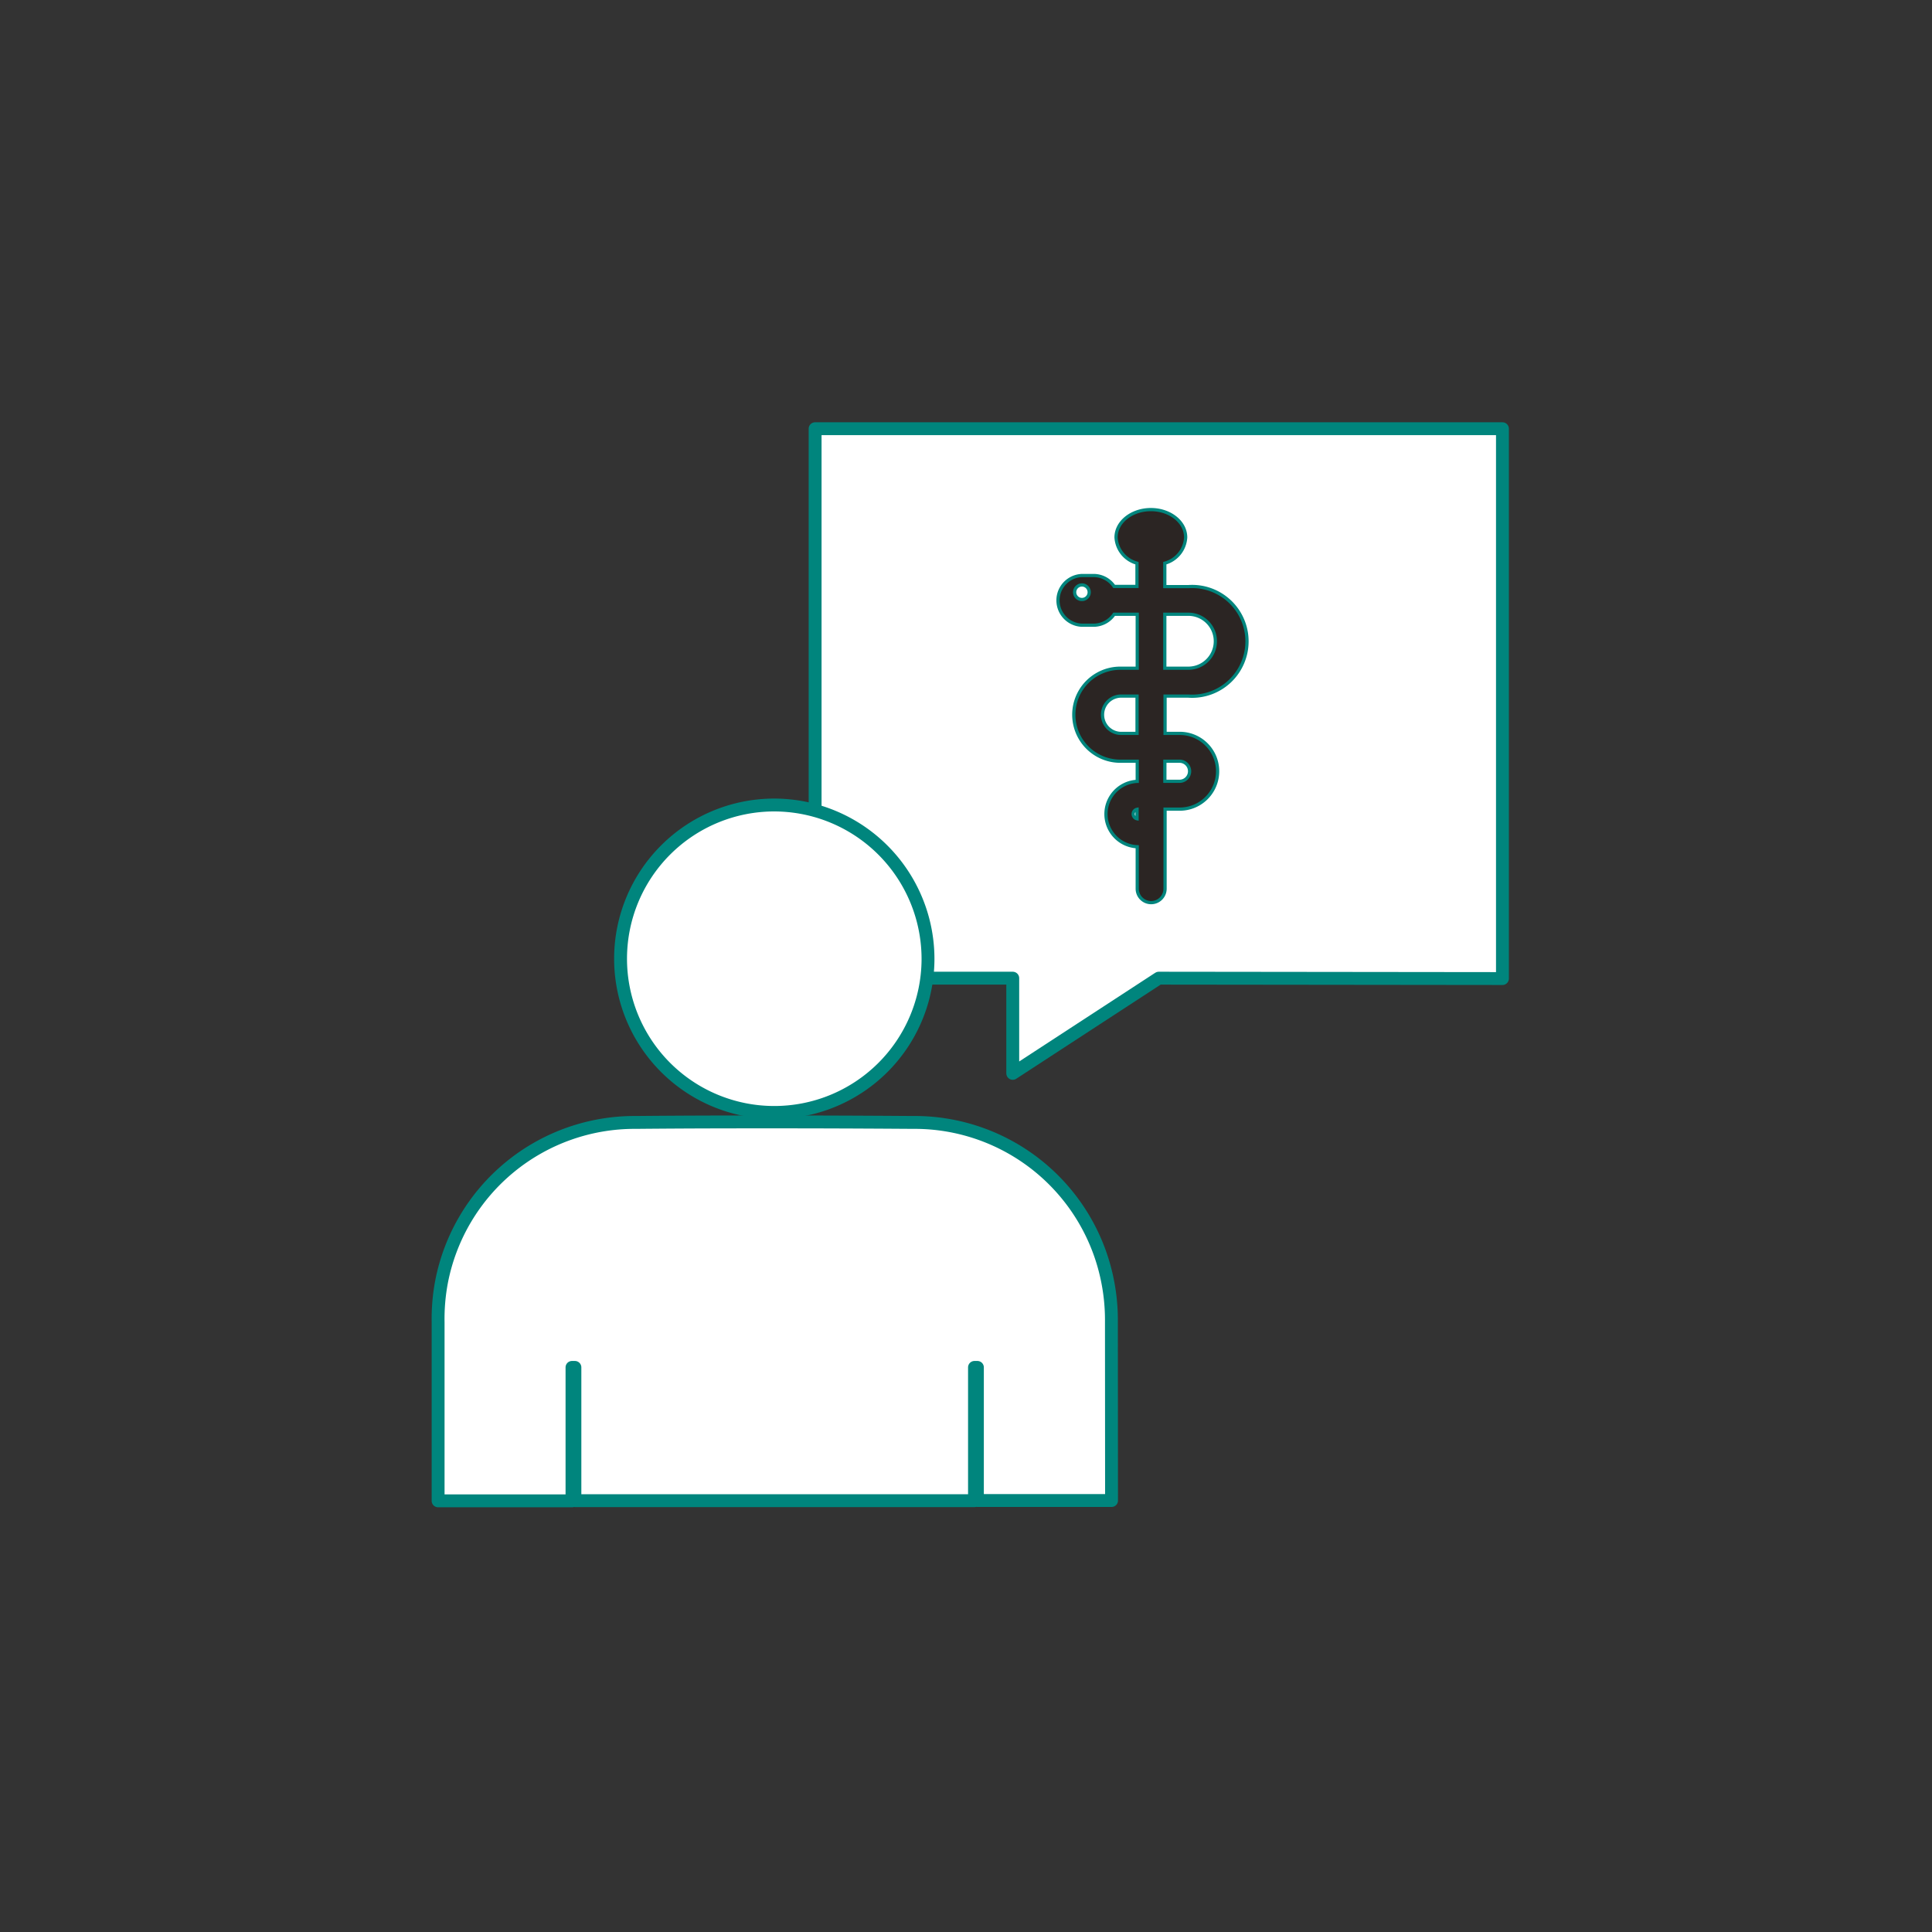 <svg xmlns="http://www.w3.org/2000/svg" width="300" height="300" viewBox="0 0 300 300"><rect x="0" y="0" width="300" height="300" fill="#333333" stroke="none"/><defs><style>.a{fill:#fff;stroke-linecap:round;stroke-linejoin:round;stroke-width:2px;}.a,.b{stroke:#00857d;}.b{fill:#2b2523;stroke-miterlimit:10;stroke-width:0.5px;}</style></defs><path class="a" d="M233.3,66.57H126.57v85.32h30.69v14.78l22.67-14.78c.66,0,53.37.06,53.37.06Z"/><path class="a" d="M144.1,149.07A23.87,23.87,0,1,1,120.29,125,23.91,23.91,0,0,1,144.1,149.07Z"/><path class="a" d="M172.58,205.28A30.92,30.92,0,0,0,172,199a30.54,30.54,0,0,0-30.22-24.71c-8.81-.06-15.18-.08-21.58-.08h0c-6.35,0-12.69,0-21.43.08A30.54,30.54,0,0,0,68.57,199a30.92,30.92,0,0,0-.54,6.31q0,13.88,0,27.74H88.82V212.33h.45v2.28c0,6.23,0,12.35,0,18.41h62.05c0-6.06,0-12.18,0-18.41v-2.28h.45V233H172.6Q172.59,219.15,172.58,205.28Z"/><path class="b" d="M184.53,108.09a8.52,8.52,0,1,0,0-17h-3.66V87.45a4.4,4.4,0,0,0,3.24-4c0-2.39-2.42-4.32-5.4-4.32s-5.41,1.93-5.41,4.32a4.41,4.41,0,0,0,3.25,4v3.61H173a3.85,3.85,0,0,0-3.05-1.69h-2a3.86,3.86,0,0,0,0,7.71h2A3.88,3.88,0,0,0,173,95.38h3.59v8.38h-2.63a7.22,7.22,0,0,0,0,14.44h2.63v3.13a5.08,5.08,0,0,0,0,10.15V138a2.16,2.16,0,0,0,4.32,0V125.64h2.28a5.88,5.88,0,0,0,0-11.76h-2.28v-5.79Zm-3.66-12.71h3.66a4.19,4.19,0,1,1,0,8.38h-3.66ZM168,93.09a1.13,1.13,0,1,1,0-2.26,1.13,1.13,0,1,1,0,2.26Zm8.56,34.05a.75.75,0,0,1,0-1.47Zm0-13.26h-2.63a2.9,2.9,0,0,1,0-5.79h2.63Zm6.6,4.32a1.56,1.56,0,1,1,0,3.12h-2.28V118.2Z"/></svg>